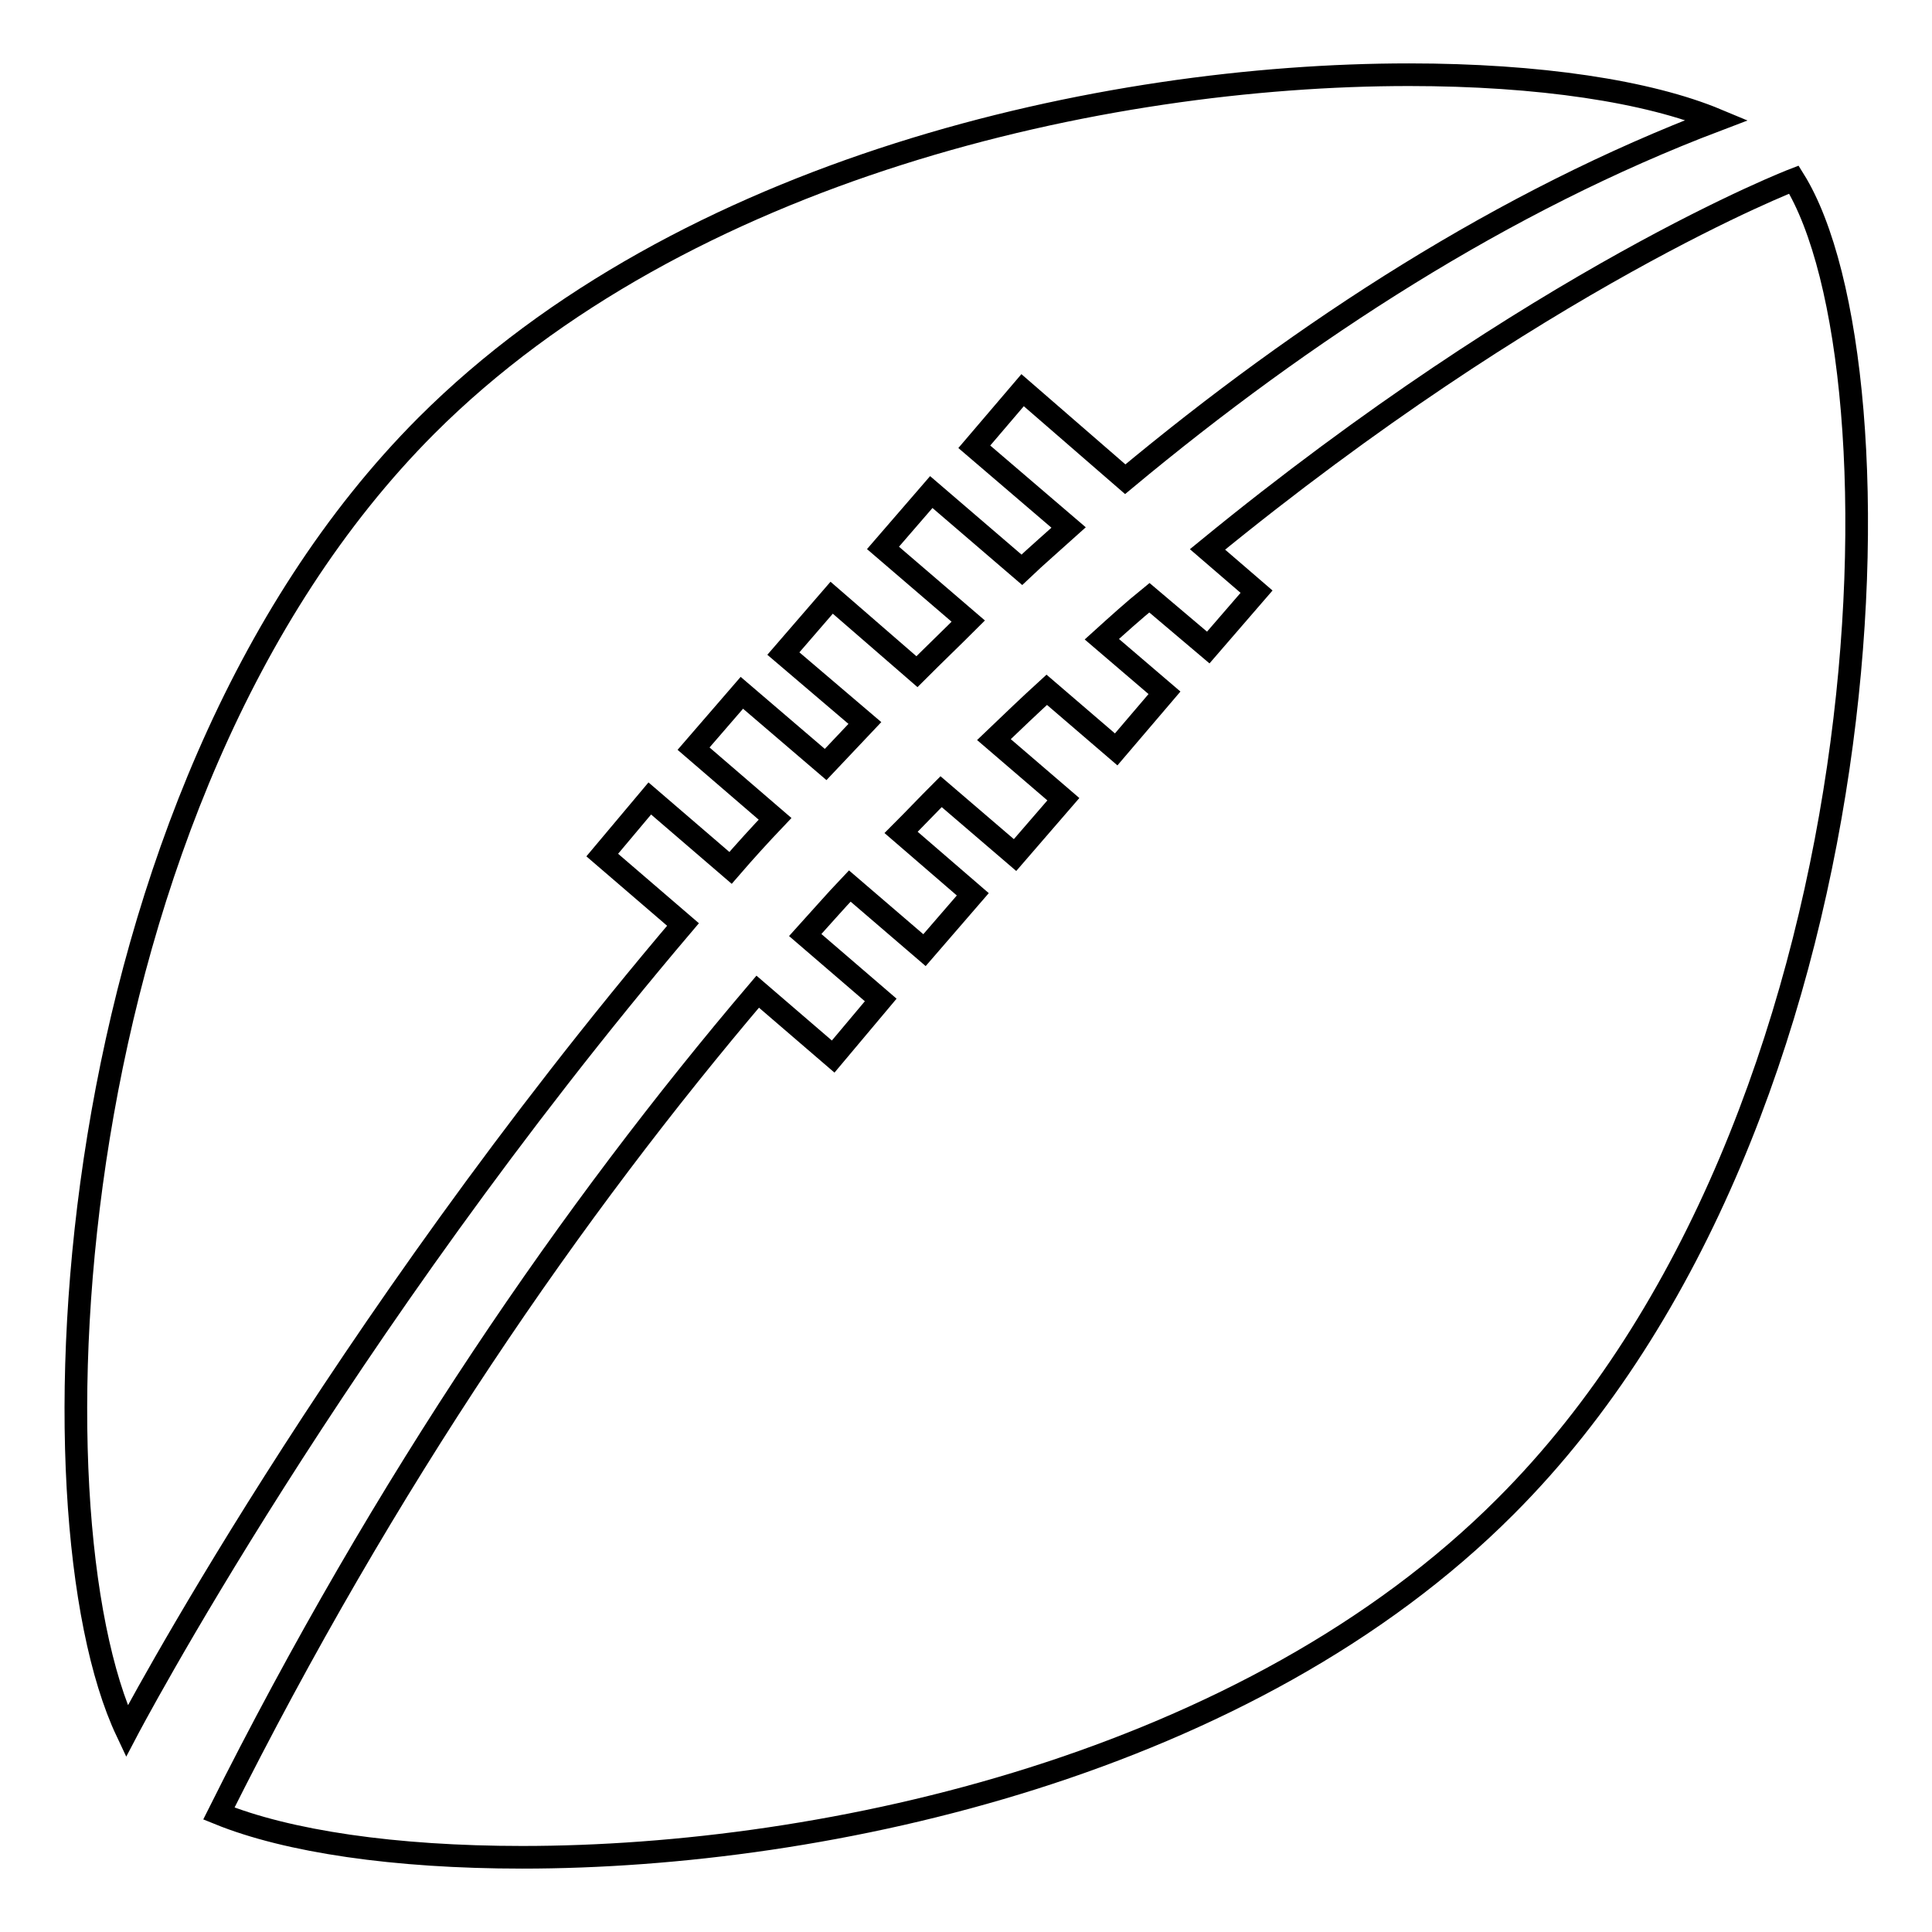 <?xml version="1.0" encoding="utf-8"?>
<!-- Svg Vector Icons : http://www.onlinewebfonts.com/icon -->
<!DOCTYPE svg PUBLIC "-//W3C//DTD SVG 1.1//EN" "http://www.w3.org/Graphics/SVG/1.1/DTD/svg11.dtd">
<svg version="1.1" xmlns="http://www.w3.org/2000/svg" xmlns:xlink="http://www.w3.org/1999/xlink" x="0px" y="0px" viewBox="0 0 256 256" enable-background="new 0 0 256 256" xml:space="preserve">
<g><g><g><path stroke-width="3" fill-opacity="0" stroke="#000000"  d="M86.1,105.8l10.7,9.2c1.9-2.2,3.9-4.4,5.9-6.5l-10.8-9.3l6.4-7.4l11.1,9.5c1.7-1.8,3.4-3.6,5.2-5.5l-10.8-9.2l6.4-7.4l11.3,9.8c2.3-2.3,4.6-4.5,6.8-6.7L117,72.6l6.4-7.4l12,10.3c2-1.9,4.1-3.7,6.2-5.6l-12.5-10.7l6.4-7.5l13.6,11.8c23.8-19.8,50.2-36.9,78.4-47.6c-9.1-3.8-23.6-6-40.8-6C146,9.9,90.5,22.4,56.5,56.4c-49.3,49.4-53.3,144.2-39.7,173c0,0,27.6-52.6,73.7-106.9l-10.7-9.2L86.1,105.8z"/><path stroke-width="3" fill-opacity="0" stroke="#000000"  d="M237.7,23.8c0,0-33.6,12.9-77.7,49l6.5,5.6l-6.4,7.4l-7.8-6.6c-2.1,1.7-4.2,3.6-6.3,5.5l8.3,7.1l-6.4,7.5l-9.2-7.9c-2.3,2.1-4.6,4.3-7,6.6l9.2,7.9l-6.4,7.4l-9.8-8.4c-1.8,1.8-3.5,3.6-5.3,5.4l9.5,8.2l-6.4,7.4l-9.9-8.5c-2,2.1-3.9,4.3-5.9,6.5l10,8.6l-6.3,7.5l-10-8.6C76,160.1,51.2,195.9,29,240.3c9.1,3.7,23.3,5.8,40.2,5.8c40.7,0,96.3-12.4,130.3-46.5C250.7,148.4,253.1,48.5,237.7,23.8z"/><g></g><g></g><g></g><g></g><g></g><g></g><g></g><g></g><g></g><g></g><g></g><g></g><g></g><g></g><g></g></g><g></g><g></g><g></g><g></g><g></g><g></g><g></g><g></g><g></g><g></g><g></g><g></g><g></g><g></g><g></g></g></g>
</svg>